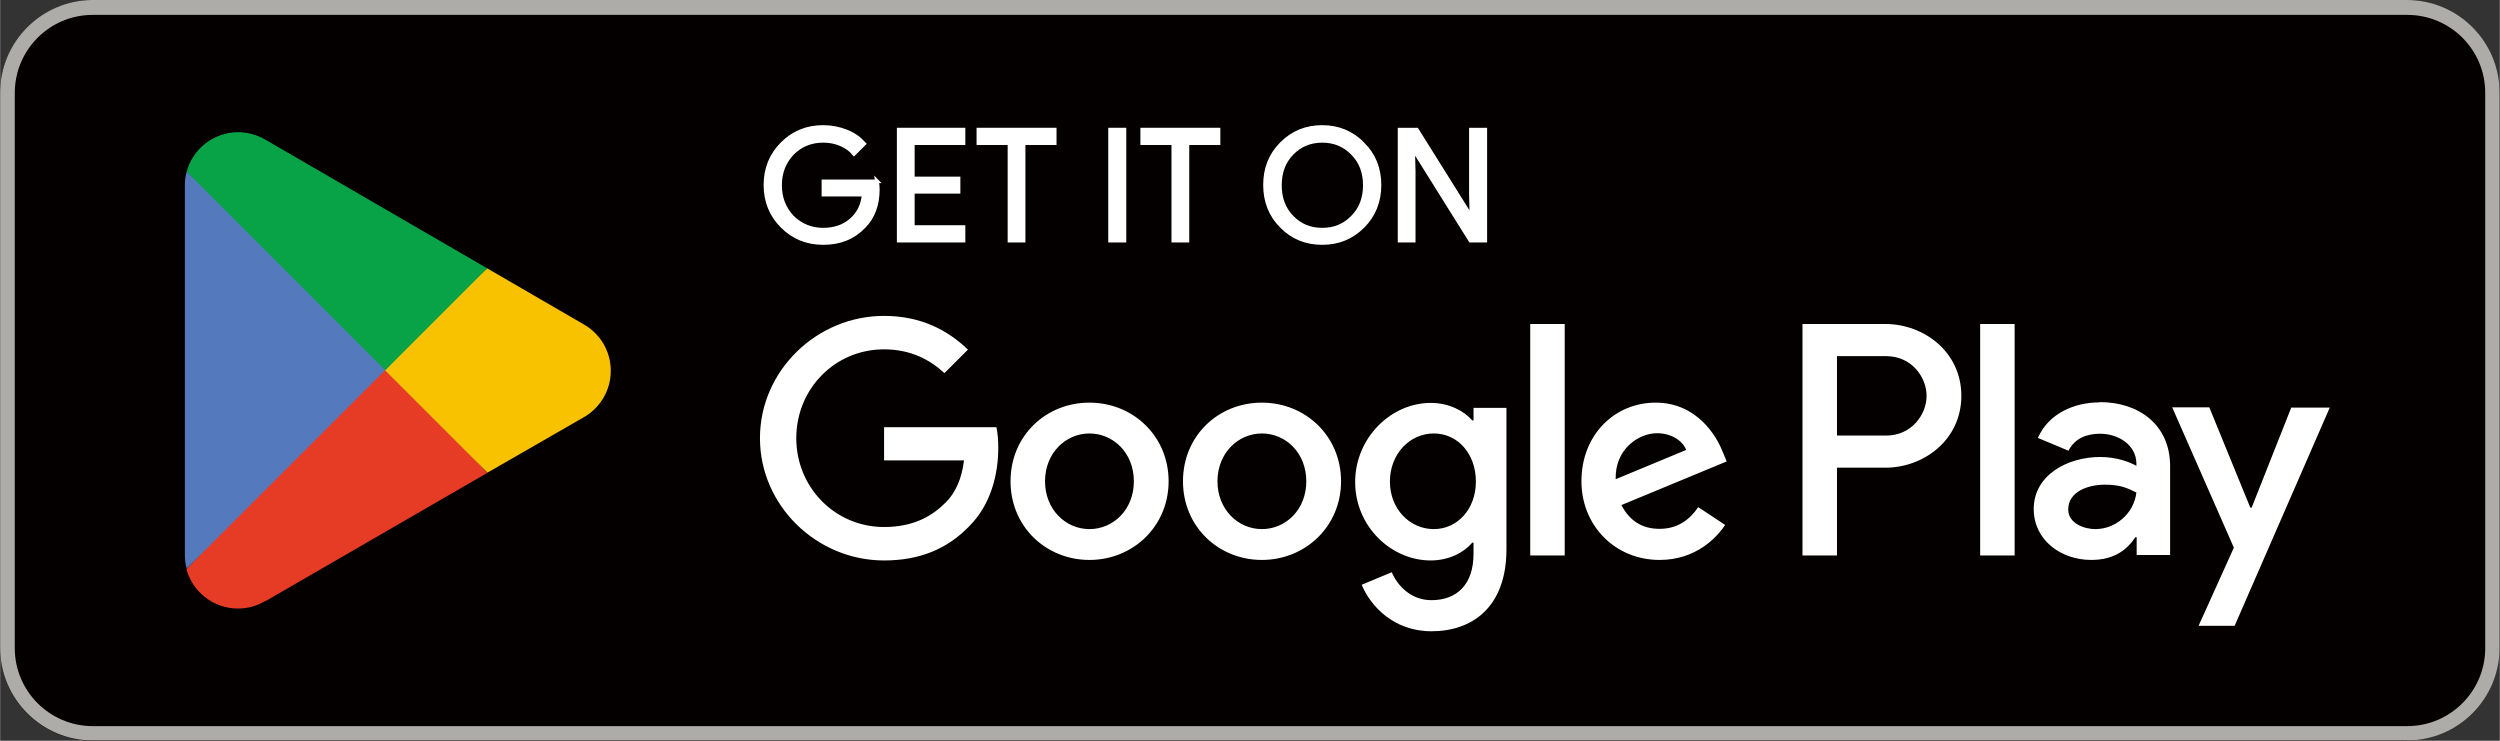 <?xml version="1.0" encoding="UTF-8"?>
<svg id="_レイヤー_2" data-name="レイヤー_2" xmlns="http://www.w3.org/2000/svg" width="33.75mm" height="10mm" viewBox="0 0 95.67 28.35">
  <rect x="0" y="0" width="95.67" height="28.35" fill="#333333" stroke="none"/>
  <defs>
    <style>
      .cls-1, .cls-2 {
        fill: none;
      }

      .cls-3 {
        fill: #f9c200;
      }

      .cls-4 {
        fill: #fff;
      }

      .cls-5 {
        fill: #547abd;
      }

      .cls-2 {
        stroke: #fff;
        stroke-miterlimit: 10;
        stroke-width: .14px;
      }

      .cls-6 {
        fill: #08a346;
      }

      .cls-7 {
        fill: #040000;
      }

      .cls-8 {
        fill: #e63c26;
      }

      .cls-9 {
        fill: #aeaca8;
      }
    </style>
  </defs>
  <g id="_レイヤー_1-2" data-name="レイヤー_1">
    <g>
      <path class="cls-7" d="M92.13,28.35H3.54c-1.95,0-3.54-1.59-3.54-3.54V3.54C0,1.59,1.6,0,3.54,0h88.58c1.95,0,3.54,1.59,3.54,3.54v21.26c0,1.95-1.59,3.54-3.54,3.54"/>
      <path class="cls-9" d="M92.13.57c1.64,0,2.98,1.33,2.98,2.98v21.26c0,1.64-1.34,2.98-2.98,2.98H3.54c-1.64,0-2.98-1.34-2.98-2.98V3.54C.57,1.9,1.9.57,3.54.57h88.58M92.13,0H3.54C1.6,0,0,1.59,0,3.54v21.26c0,1.95,1.6,3.54,3.54,3.54h88.58c1.95,0,3.54-1.59,3.54-3.54V3.54c0-1.95-1.59-3.54-3.54-3.54"/>
      <rect class="cls-1" x="0" y="0" width="95.67" height="28.35"/>
      <g>
        <path class="cls-4" d="M33.6,7.26c0,.59-.18,1.07-.53,1.42-.4.42-.92.63-1.56.63s-1.14-.21-1.56-.64c-.43-.43-.64-.95-.64-1.58s.21-1.16.64-1.58c.43-.43.95-.64,1.56-.64.31,0,.6.06.87.18.28.12.5.28.67.48l-.37.37c-.28-.34-.67-.5-1.16-.5-.45,0-.83.16-1.16.47-.33.31-.49.72-.49,1.23s.16.91.49,1.23c.33.31.71.47,1.16.47.48,0,.87-.16,1.19-.48.21-.21.32-.49.36-.86h-1.54v-.51h2.06c.02.11.03.22.03.32Z"/>
        <path class="cls-4" d="M36.86,5.48h-1.94v1.35h1.75v.51h-1.75v1.35h1.94v.52h-2.48v-4.25h2.48v.52Z"/>
        <path class="cls-4" d="M39.17,9.21h-.55v-3.73h-1.19v-.52h2.92v.52h-1.19v3.73Z"/>
        <path class="cls-4" d="M42.47,9.21v-4.25h.55v4.25h-.55Z"/>
        <path class="cls-4" d="M45.43,9.21h-.55v-3.73h-1.19v-.52h2.92v.52h-1.19v3.73Z"/>
      </g>
      <g>
        <path class="cls-4" d="M52.16,8.66c-.42.43-.94.64-1.56.64s-1.14-.21-1.56-.64-.63-.96-.63-1.58.21-1.15.63-1.58.94-.64,1.56-.64,1.14.22,1.56.65c.42.43.63.96.63,1.57s-.21,1.15-.63,1.58ZM49.45,8.31c.31.32.7.48,1.16.48s.84-.16,1.15-.48c.31-.32.47-.73.47-1.22s-.16-.9-.47-1.22c-.31-.32-.7-.48-1.15-.48s-.84.16-1.16.48c-.31.32-.47.73-.47,1.22s.16.9.47,1.22Z"/>
        <path class="cls-4" d="M53.55,9.21v-4.25h.67l2.07,3.31h.02l-.02-.82v-2.49h.55v4.25h-.57l-2.16-3.47h-.02l.02.82v2.65h-.55Z"/>
      </g>
      <path class="cls-2" d="M33.57,6.94h-2.06v.51h1.54c-.04.42-.21.74-.49.98-.28.24-.64.36-1.06.36-.46,0-.85-.16-1.18-.48-.31-.33-.47-.73-.47-1.22s.16-.89.47-1.22c.32-.32.71-.48,1.18-.48.24,0,.46.04.67.13.21.09.38.21.51.37l.39-.39c-.18-.2-.4-.36-.68-.47-.28-.11-.57-.17-.89-.17-.62,0-1.14.21-1.57.64-.43.43-.64.96-.64,1.58s.21,1.15.64,1.58c.43.43.95.64,1.57.64.65,0,1.16-.21,1.56-.63.35-.35.53-.83.53-1.42,0-.1-.01-.21-.03-.32Z"/>
      <rect class="cls-1" x="0" y="0" width="95.67" height="28.35"/>
      <polygon class="cls-2" points="34.39 4.96 34.39 9.21 36.87 9.21 36.87 8.69 34.93 8.69 34.93 7.34 36.68 7.34 36.68 6.83 34.93 6.83 34.93 5.48 36.87 5.48 36.87 4.96 34.39 4.96"/>
      <polygon class="cls-2" points="40.36 5.48 40.36 4.96 37.44 4.96 37.44 5.48 38.63 5.48 38.63 9.21 39.17 9.21 39.17 5.48 40.36 5.48"/>
      <rect class="cls-2" x="42.48" y="4.96" width=".55" height="4.25"/>
      <polygon class="cls-2" points="46.63 5.48 46.63 4.96 43.71 4.96 43.71 5.48 44.9 5.48 44.9 9.21 45.44 9.21 45.44 5.48 46.63 5.48"/>
      <path class="cls-2" d="M49.44,5.87c.31-.32.7-.48,1.16-.48s.85.16,1.16.48c.32.32.47.73.47,1.22s-.15.9-.47,1.22c-.31.32-.69.48-1.16.48s-.85-.16-1.16-.48c-.31-.32-.46-.72-.46-1.22s.15-.9.46-1.22ZM52.16,5.51c-.42-.43-.94-.65-1.56-.65s-1.13.21-1.56.64c-.42.42-.63.95-.63,1.58s.21,1.16.63,1.58c.42.43.94.64,1.56.64s1.13-.21,1.56-.64c.42-.42.63-.95.63-1.58s-.21-1.15-.63-1.57Z"/>
      <rect class="cls-1" x="0" y="0" width="95.67" height="28.35"/>
      <polygon class="cls-2" points="54.1 6.56 54.08 5.74 54.1 5.74 56.27 9.21 56.84 9.21 56.84 4.96 56.29 4.96 56.29 7.45 56.31 8.27 56.29 8.27 54.22 4.96 53.56 4.96 53.56 9.21 54.1 9.21 54.1 6.56"/>
      <path class="cls-4" d="M48.29,15.41c-1.67,0-3.02,1.27-3.02,3.01s1.36,3.01,3.02,3.01,3.03-1.28,3.03-3.01-1.36-3.01-3.03-3.01M48.29,20.25c-.91,0-1.7-.75-1.7-1.83s.79-1.83,1.7-1.83,1.7.74,1.7,1.83-.79,1.83-1.7,1.83M41.69,15.41c-1.67,0-3.02,1.27-3.02,3.01s1.36,3.01,3.02,3.01,3.03-1.28,3.03-3.01-1.36-3.01-3.03-3.01M41.69,20.25c-.91,0-1.7-.75-1.7-1.83s.79-1.83,1.7-1.83,1.7.74,1.7,1.83-.79,1.83-1.7,1.83M33.83,16.34v1.28h3.06c-.09.72-.33,1.24-.7,1.61-.45.45-1.14.94-2.36.94-1.88,0-3.36-1.52-3.36-3.4s1.47-3.4,3.36-3.4c1.02,0,1.76.4,2.31.91l.9-.9c-.76-.73-1.78-1.29-3.21-1.29-2.58,0-4.75,2.1-4.75,4.68s2.17,4.68,4.75,4.68c1.39,0,2.44-.46,3.26-1.31.85-.85,1.11-2.03,1.11-2.99,0-.3-.02-.57-.07-.8h-4.3ZM65.94,17.33c-.25-.67-1.02-1.92-2.58-1.92s-2.84,1.22-2.84,3.01c0,1.69,1.28,3.01,2.99,3.01,1.38,0,2.18-.84,2.51-1.34l-1.03-.68c-.34.5-.81.83-1.48.83s-1.15-.31-1.46-.91l4.03-1.67-.14-.34ZM61.83,18.34c-.03-1.17.9-1.76,1.58-1.76.52,0,.97.26,1.12.64l-2.7,1.12ZM58.56,21.26h1.32v-8.86h-1.32v8.86ZM56.39,16.09h-.05c-.3-.35-.87-.67-1.59-.67-1.51,0-2.89,1.33-2.89,3.03s1.38,3,2.89,3c.72,0,1.29-.32,1.59-.68h.05v.43c0,1.15-.62,1.77-1.61,1.77-.81,0-1.31-.58-1.52-1.07l-1.15.48c.33.8,1.21,1.78,2.67,1.78,1.55,0,2.87-.91,2.87-3.14v-5.41h-1.26v.49ZM54.87,20.25c-.91,0-1.68-.76-1.68-1.82s.76-1.84,1.68-1.84,1.61.78,1.61,1.84-.71,1.82-1.61,1.82M72.15,12.4h-3.17v8.86h1.32v-3.36h1.85c1.47,0,2.91-1.06,2.91-2.75s-1.44-2.75-2.91-2.75M72.18,16.67h-1.88v-3.04h1.88c.99,0,1.55.82,1.55,1.52s-.56,1.52-1.55,1.52M80.35,15.4c-.96,0-1.95.42-2.36,1.36l1.17.49c.25-.49.72-.65,1.21-.65.68,0,1.38.41,1.39,1.14v.09c-.24-.14-.75-.34-1.38-.34-1.27,0-2.55.7-2.55,1.99,0,1.19,1.04,1.95,2.2,1.95.89,0,1.38-.4,1.69-.87h.05v.68h1.28v-3.4c0-1.57-1.18-2.45-2.69-2.45M80.19,20.25c-.43,0-1.04-.22-1.04-.75,0-.68.75-.95,1.4-.95.58,0,.85.12,1.21.3-.1.82-.81,1.4-1.57,1.4M87.69,15.59l-1.52,3.84h-.05l-1.57-3.84h-1.42l2.36,5.37-1.35,2.99h1.38l3.64-8.35h-1.47ZM75.78,21.26h1.32v-8.86h-1.32v8.86Z"/>
      <path class="cls-8" d="M14.68,13.77l-7.55,8.01s0,0,0,0c.23.87,1.03,1.51,1.97,1.51.38,0,.73-.1,1.03-.28h.02s8.49-4.91,8.49-4.91l-3.97-4.33Z"/>
      <path class="cls-3" d="M22.31,12.4h0s-3.67-2.13-3.67-2.13l-4.13,3.68,4.14,4.14,3.65-2.1c.64-.35,1.07-1.02,1.07-1.8s-.43-1.44-1.06-1.79"/>
      <path class="cls-5" d="M7.14,6.57c-.05.17-.07.34-.07.52v14.15c0,.18.02.36.07.52l7.8-7.8-7.8-7.4Z"/>
      <path class="cls-6" d="M14.74,14.17l3.9-3.9-8.48-4.92c-.31-.18-.67-.29-1.05-.29-.94,0-1.74.64-1.97,1.51,0,0,0,0,0,0l7.6,7.6Z"/>
    </g>
  </g>
</svg>